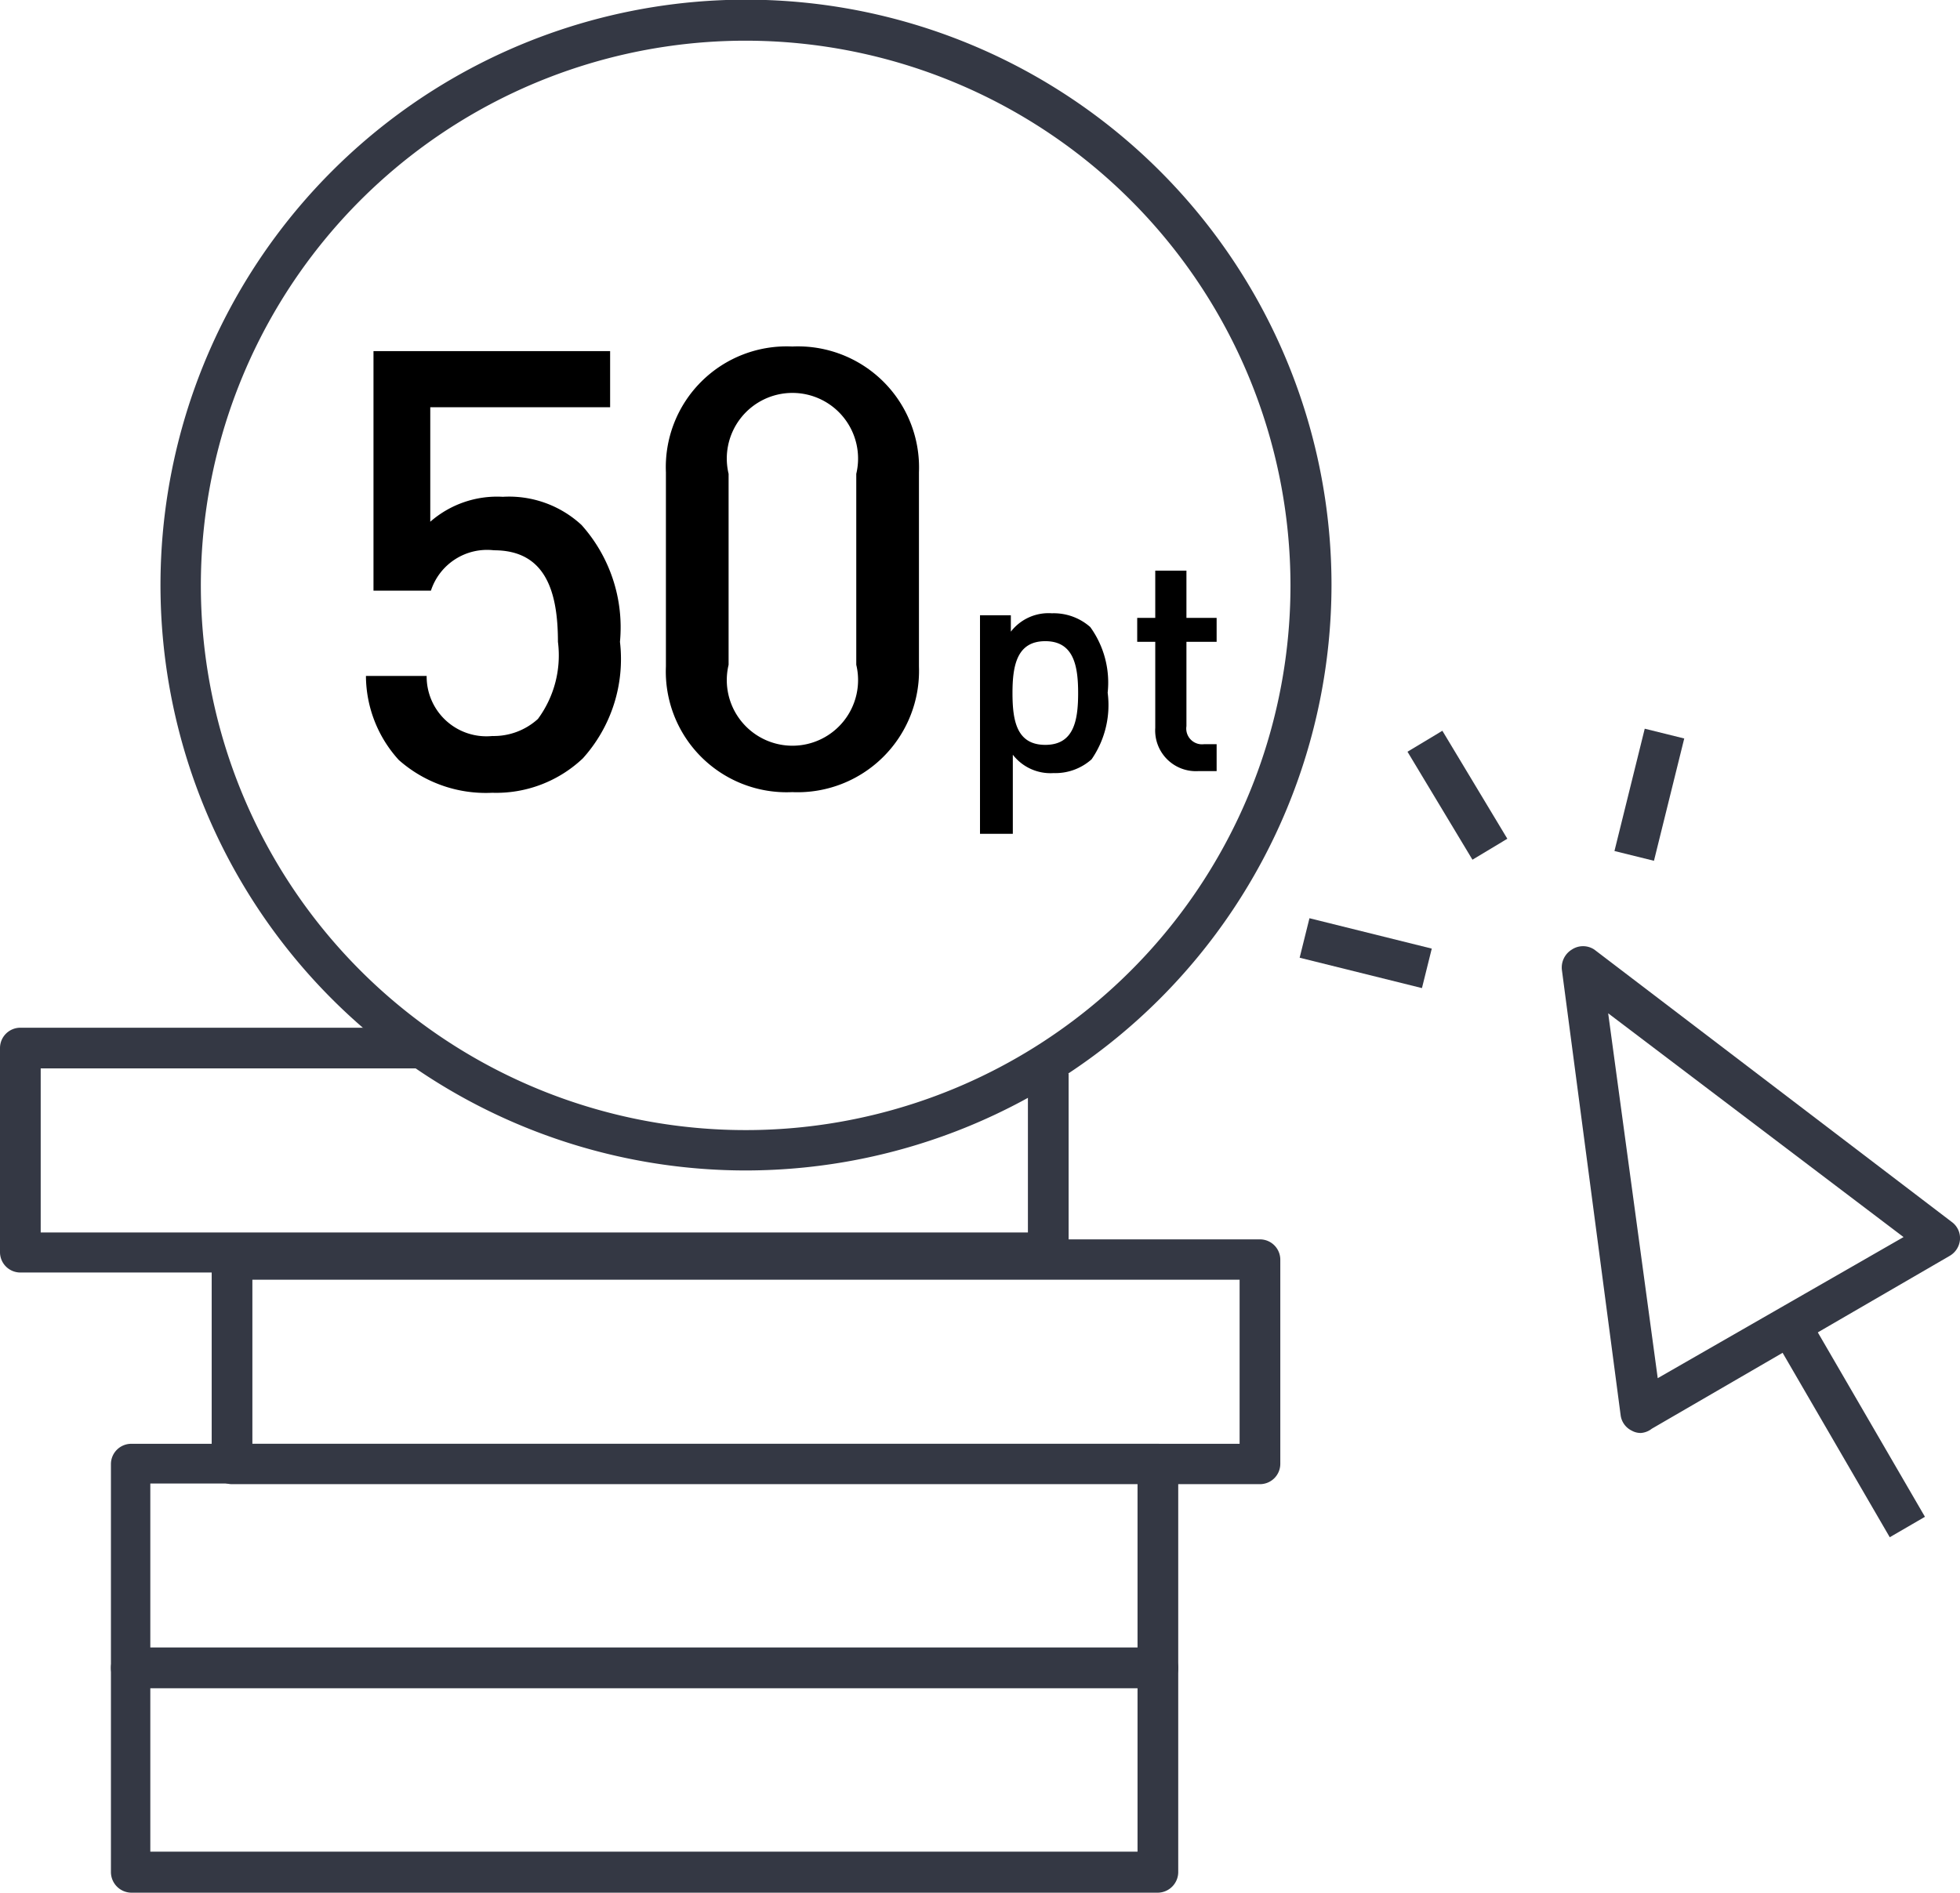 <svg xmlns="http://www.w3.org/2000/svg" viewBox="0 0 59.72 57.68"><defs><style>.cls-1{fill:#343844;}</style></defs><title>member_benefit03</title><g id="レイヤー_2" data-name="レイヤー 2"><g id="文字"><path class="cls-1" d="M35.28,57.68H4a.63.63,0,0,1-.62-.63V50.83A.62.62,0,0,1,4,50.21H35.28a.62.62,0,0,1,.62.62v6.22A.63.63,0,0,1,35.28,57.68ZM4.58,56.43H34.66v-5H4.58Z"/><path class="cls-1" d="M35.28,51.45H4a.62.62,0,0,1-.62-.62V44.61A.62.62,0,0,1,4,44H35.28a.62.62,0,0,1,.62.62v6.22A.62.62,0,0,1,35.28,51.45ZM4.58,50.21H34.66v-5H4.58Z"/><path class="cls-1" d="M38.39,45.23H7.07a.62.62,0,0,1-.62-.62V38.39a.62.62,0,0,1,.62-.62H38.39a.62.62,0,0,1,.62.62v6.22A.62.62,0,0,1,38.39,45.23ZM7.69,44H37.77V39H7.69Z"/><path class="cls-1" d="M22.73,35.67A17.84,17.84,0,1,1,40.57,17.84,17.86,17.86,0,0,1,22.73,35.67Zm0-34.43a16.6,16.6,0,1,0,16.59,16.6A16.61,16.61,0,0,0,22.73,1.24Z"/><path class="cls-1" d="M31.94,38.78H.62A.62.62,0,0,1,0,38.16V31.94a.62.62,0,0,1,.62-.62H12.87v1.24H1.24v5H31.32V32.71h1.24v5.45A.62.62,0,0,1,31.94,38.78Z"/><path class="cls-1" d="M50,43.67a.55.55,0,0,1-.28-.07.61.61,0,0,1-.34-.47L47.59,29.56a.64.64,0,0,1,.3-.62.62.62,0,0,1,.69,0l10.89,8.3a.61.61,0,0,1,.25.53.63.63,0,0,1-.31.5l-9.08,5.27A.61.61,0,0,1,50,43.67ZM49,30.88,50.51,42,58,37.7Z"/><rect class="cls-1" x="55.71" y="39.93" width="1.24" height="7.09" transform="translate(-14.21 34.17) rotate(-30.15)"/><rect class="cls-1" x="43.78" y="22.31" width="1.24" height="3.84" transform="translate(-6.13 26.36) rotate(-31.03)"/><rect class="cls-1" x="48.34" y="23.6" width="3.84" height="1.24" transform="translate(14.67 67.19) rotate(-76.1)"/><rect class="cls-1" x="40.98" y="27.12" width="1.24" height="3.84" transform="translate(3.4 62.42) rotate(-76.05)"/><path d="M17.76,23.11A3.84,3.84,0,0,1,15,24.16a4,4,0,0,1-2.85-1,3.83,3.83,0,0,1-1-2.56H13A1.82,1.82,0,0,0,15,22.43a2,2,0,0,0,1.39-.52A3.26,3.26,0,0,0,17,19.56c0-1.59-.41-2.79-1.95-2.79A1.8,1.8,0,0,0,13.13,18H11.38v-7.3h7.21v1.71H13.11V15.9a3.09,3.09,0,0,1,2.21-.76,3.25,3.25,0,0,1,2.4.86,4.68,4.68,0,0,1,1.17,3.56A4.52,4.52,0,0,1,17.76,23.11Z"/><path d="M24.14,24.14a3.68,3.68,0,0,1-3.85-3.83V14.39a3.68,3.68,0,0,1,3.85-3.83A3.69,3.69,0,0,1,28,14.39v5.92A3.7,3.7,0,0,1,24.14,24.14Zm1.95-9.7a2,2,0,1,0-3.89,0v5.82a2,2,0,1,0,3.89,0Z"/><path d="M33.26,23.14a1.66,1.66,0,0,1-1.16.42A1.45,1.45,0,0,1,30.86,23v2.41h-1V18.75h.94v.5a1.45,1.45,0,0,1,1.25-.56,1.68,1.68,0,0,1,1.17.42,2.89,2.89,0,0,1,.53,2A2.91,2.91,0,0,1,33.26,23.14Zm-1.41-3.6c-.86,0-1,.73-1,1.58s.13,1.58,1,1.58,1-.74,1-1.58S32.71,19.54,31.85,19.54Z"/><path d="M36.5,23.5a1.24,1.24,0,0,1-1.3-1.32V19.56h-.55v-.73h.55V17.39h.95v1.44h.92v.73h-.92v2.57a.48.48,0,0,0,.53.55h.39v.82Z"/></g></g></svg>